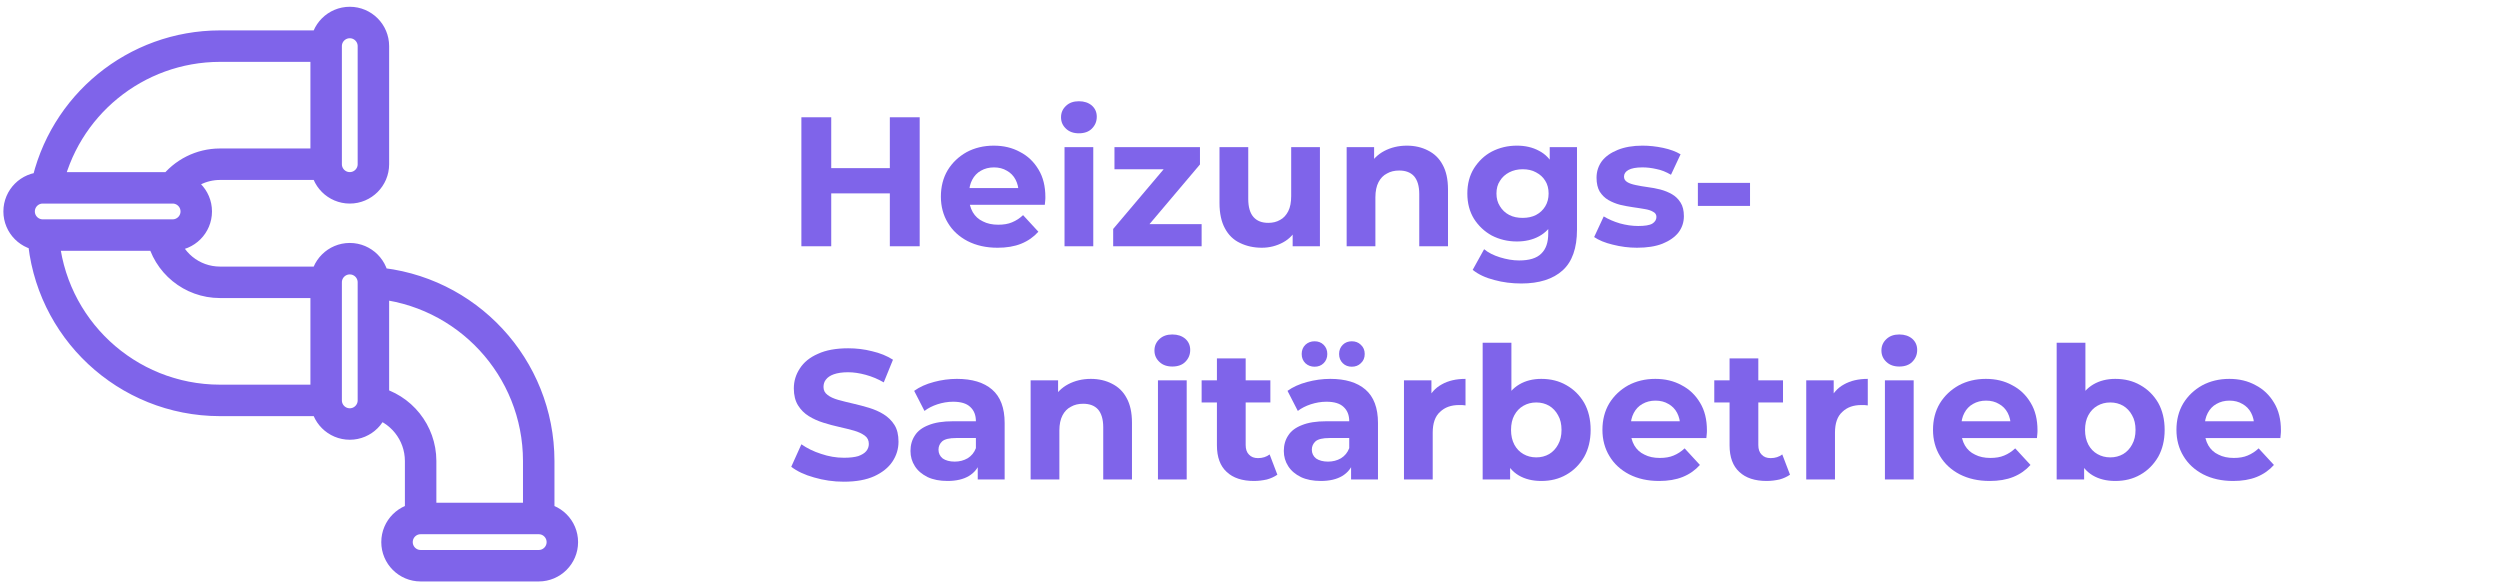 <?xml version="1.0" encoding="UTF-8" standalone="no"?>
<svg xmlns="http://www.w3.org/2000/svg" xmlns:xlink="http://www.w3.org/1999/xlink" xmlns:serif="http://www.serif.com/" width="100%" height="100%" viewBox="0 0 170 40" version="1.1" xml:space="preserve" style="fill-rule:evenodd;clip-rule:evenodd;stroke-linecap:round;stroke-linejoin:round;">
  <rect id="Horb-Factoring-für-Heizungs--Sanitärbetriebe" serif:id="Horb Factoring für Heizungs- Sanitärbetriebe" x="0" y="0" width="170" height="40" style="fill:none;"></rect>
  <g transform="matrix(1.071,0,0,1.071,53.454,16.746)">
    <g transform="matrix(11.7,0,0,11.7,0,0)">
      <path d="M0.563,-0l0,-0.7l0.162,0l-0,0.7l-0.162,-0Zm-0.48,-0l-0,-0.7l0.162,0l-0,0.7l-0.162,-0Zm0.15,-0.287l-0,-0.137l0.342,0l0,0.137l-0.342,0Z" style="fill:#7f64ea;fill-rule:nonzero;"></path>
    </g>
    <g transform="matrix(11.7,0,0,11.7,9.454,0)">
      <path d="M0.339,0.008c-0.061,0 -0.115,-0.012 -0.162,-0.036c-0.046,-0.024 -0.082,-0.057 -0.107,-0.099c-0.025,-0.041 -0.038,-0.089 -0.038,-0.142c-0,-0.054 0.012,-0.102 0.037,-0.144c0.025,-0.041 0.06,-0.074 0.103,-0.098c0.043,-0.023 0.092,-0.035 0.147,-0.035c0.053,0 0.1,0.011 0.142,0.034c0.043,0.022 0.076,0.054 0.101,0.096c0.025,0.041 0.037,0.091 0.037,0.149c-0,0.006 -0,0.013 -0.001,0.021c-0.001,0.007 -0.001,0.014 -0.002,0.021l-0.437,0l-0,-0.091l0.355,0l-0.06,0.027c0,-0.028 -0.006,-0.052 -0.017,-0.073c-0.011,-0.021 -0.027,-0.037 -0.047,-0.048c-0.02,-0.012 -0.043,-0.018 -0.07,-0.018c-0.027,0 -0.05,0.006 -0.071,0.018c-0.02,0.011 -0.036,0.028 -0.047,0.049c-0.011,0.021 -0.017,0.045 -0.017,0.074l0,0.024c-0,0.029 0.007,0.055 0.02,0.078c0.013,0.022 0.031,0.039 0.055,0.05c0.023,0.012 0.051,0.018 0.083,0.018c0.029,0 0.054,-0.004 0.075,-0.013c0.022,-0.009 0.042,-0.022 0.06,-0.039l0.083,0.09c-0.025,0.028 -0.056,0.05 -0.093,0.065c-0.037,0.015 -0.08,0.022 -0.129,0.022Z" style="fill:#7f64ea;fill-rule:nonzero;"></path>
    </g>
    <g transform="matrix(11.7,0,0,11.7,16.836,0)">
      <path d="M0.072,-0l0,-0.538l0.156,0l0,0.538l-0.156,-0Zm0.078,-0.613c-0.029,0 -0.052,-0.008 -0.07,-0.025c-0.018,-0.017 -0.027,-0.037 -0.027,-0.062c-0,-0.025 0.009,-0.045 0.027,-0.062c0.018,-0.017 0.041,-0.025 0.07,-0.025c0.029,0 0.052,0.008 0.07,0.023c0.018,0.016 0.027,0.036 0.027,0.061c-0,0.026 -0.009,0.047 -0.027,0.065c-0.017,0.017 -0.041,0.025 -0.07,0.025Z" style="fill:#7f64ea;fill-rule:nonzero;"></path>
    </g>
    <g transform="matrix(11.7,0,0,11.7,20.358,0)">
      <path d="M0.035,-0l0,-0.094l0.318,-0.376l0.027,0.052l-0.338,0l0,-0.12l0.464,0l0,0.094l-0.318,0.376l-0.028,-0.052l0.355,0l0,0.12l-0.48,0Z" style="fill:#7f64ea;fill-rule:nonzero;"></path>
    </g>
    <g transform="matrix(11.7,0,0,11.7,26.711,0)">
      <path d="M0.299,0.008c-0.045,0 -0.084,-0.009 -0.119,-0.026c-0.036,-0.017 -0.063,-0.044 -0.082,-0.08c-0.019,-0.035 -0.029,-0.081 -0.029,-0.136l0,-0.304l0.156,0l0,0.281c0,0.045 0.01,0.078 0.029,0.099c0.019,0.021 0.045,0.031 0.08,0.031c0.024,0 0.045,-0.005 0.064,-0.016c0.019,-0.01 0.033,-0.026 0.044,-0.047c0.011,-0.022 0.016,-0.049 0.016,-0.082l0,-0.266l0.156,0l0,0.538l-0.148,-0l0,-0.148l0.027,0.043c-0.018,0.037 -0.044,0.065 -0.079,0.084c-0.035,0.019 -0.074,0.029 -0.115,0.029Z" style="fill:#7f64ea;fill-rule:nonzero;"></path>
    </g>
    <g transform="matrix(11.7,0,0,11.7,34.749,0)">
      <path d="M0.072,-0l0,-0.538l0.149,0l0,0.149l-0.028,-0.045c0.019,-0.036 0.047,-0.064 0.083,-0.083c0.036,-0.019 0.077,-0.029 0.123,-0.029c0.043,0 0.081,0.009 0.114,0.026c0.034,0.017 0.061,0.042 0.08,0.078c0.019,0.034 0.029,0.079 0.029,0.134l0,0.308l-0.156,-0l0,-0.284c0,-0.043 -0.01,-0.075 -0.028,-0.096c-0.019,-0.021 -0.046,-0.031 -0.081,-0.031c-0.025,0 -0.047,0.005 -0.066,0.016c-0.02,0.01 -0.035,0.026 -0.046,0.047c-0.011,0.021 -0.017,0.049 -0.017,0.082l0,0.266l-0.156,-0Z" style="fill:#7f64ea;fill-rule:nonzero;"></path>
    </g>
    <g transform="matrix(11.7,0,0,11.7,42.88,0)">
      <path d="M0.325,0.202c-0.051,0 -0.1,-0.006 -0.147,-0.019c-0.047,-0.012 -0.086,-0.03 -0.117,-0.055l0.062,-0.112c0.023,0.019 0.051,0.033 0.086,0.044c0.036,0.011 0.07,0.017 0.104,0.017c0.055,-0 0.095,-0.012 0.12,-0.037c0.026,-0.025 0.038,-0.061 0.038,-0.11l0,-0.081l0.01,-0.135l-0.002,-0.136l0,-0.116l0.148,0l0,0.448c0,0.1 -0.026,0.174 -0.078,0.221c-0.052,0.047 -0.127,0.071 -0.224,0.071Zm-0.024,-0.228c-0.05,0 -0.095,-0.011 -0.136,-0.032c-0.04,-0.022 -0.072,-0.052 -0.097,-0.091c-0.024,-0.039 -0.036,-0.085 -0.036,-0.137c-0,-0.053 0.012,-0.098 0.036,-0.137c0.025,-0.039 0.057,-0.07 0.097,-0.091c0.041,-0.021 0.086,-0.032 0.136,-0.032c0.045,0 0.085,0.009 0.12,0.028c0.035,0.018 0.062,0.046 0.081,0.085c0.019,0.038 0.029,0.087 0.029,0.147c0,0.059 -0.01,0.108 -0.029,0.147c-0.019,0.038 -0.046,0.066 -0.081,0.085c-0.035,0.019 -0.075,0.028 -0.12,0.028Zm0.031,-0.128c0.027,0 0.052,-0.005 0.073,-0.016c0.021,-0.011 0.038,-0.027 0.05,-0.047c0.012,-0.02 0.018,-0.043 0.018,-0.069c0,-0.027 -0.006,-0.05 -0.018,-0.069c-0.012,-0.02 -0.029,-0.035 -0.05,-0.046c-0.021,-0.012 -0.046,-0.017 -0.073,-0.017c-0.027,0 -0.052,0.006 -0.073,0.017c-0.021,0.011 -0.038,0.026 -0.05,0.046c-0.013,0.019 -0.019,0.042 -0.019,0.069c0,0.026 0.006,0.049 0.019,0.069c0.012,0.02 0.029,0.036 0.05,0.047c0.021,0.011 0.046,0.016 0.073,0.016Z" style="fill:#7f64ea;fill-rule:nonzero;"></path>
    </g>
    <g transform="matrix(11.7,0,0,11.7,51.071,0)">
      <path d="M0.253,0.008c-0.046,0 -0.09,-0.006 -0.133,-0.017c-0.042,-0.01 -0.075,-0.024 -0.1,-0.041l0.052,-0.112c0.025,0.015 0.054,0.028 0.088,0.038c0.033,0.009 0.066,0.014 0.099,0.014c0.036,0 0.062,-0.004 0.077,-0.013c0.014,-0.009 0.022,-0.021 0.022,-0.036c-0,-0.013 -0.006,-0.022 -0.018,-0.028c-0.011,-0.007 -0.027,-0.012 -0.046,-0.015c-0.019,-0.003 -0.041,-0.007 -0.064,-0.01c-0.023,-0.003 -0.046,-0.008 -0.069,-0.013c-0.023,-0.006 -0.045,-0.015 -0.064,-0.026c-0.019,-0.011 -0.035,-0.027 -0.047,-0.046c-0.011,-0.019 -0.017,-0.044 -0.017,-0.075c-0,-0.034 0.01,-0.064 0.029,-0.09c0.02,-0.026 0.049,-0.046 0.086,-0.061c0.037,-0.015 0.082,-0.023 0.134,-0.023c0.037,0 0.074,0.004 0.112,0.012c0.038,0.008 0.07,0.02 0.095,0.035l-0.052,0.111c-0.026,-0.015 -0.052,-0.026 -0.079,-0.031c-0.026,-0.006 -0.051,-0.009 -0.076,-0.009c-0.035,0 -0.06,0.005 -0.076,0.014c-0.016,0.009 -0.024,0.021 -0.024,0.036c0,0.013 0.006,0.023 0.018,0.03c0.011,0.007 0.027,0.012 0.046,0.016c0.019,0.004 0.041,0.008 0.064,0.011c0.023,0.003 0.046,0.007 0.069,0.013c0.023,0.006 0.045,0.015 0.064,0.026c0.019,0.011 0.034,0.026 0.046,0.045c0.012,0.019 0.018,0.043 0.018,0.074c0,0.033 -0.01,0.063 -0.03,0.089c-0.02,0.025 -0.049,0.045 -0.086,0.06c-0.038,0.015 -0.084,0.022 -0.138,0.022Z" style="fill:#7f64ea;fill-rule:nonzero;"></path>
    </g>
    <g transform="matrix(11.7,0,0,11.7,57.283,0)">
      <rect x="0.052" y="-0.344" width="0.283" height="0.125" style="fill:#7f64ea;fill-rule:nonzero;"></rect>
    </g>
    <g transform="matrix(11.7,0,0,11.7,0,14.808)">
      <path d="M0.313,0.012c-0.056,0 -0.11,-0.008 -0.161,-0.023c-0.051,-0.014 -0.093,-0.034 -0.124,-0.058l0.055,-0.122c0.03,0.021 0.066,0.039 0.107,0.052c0.041,0.014 0.082,0.021 0.124,0.021c0.032,0 0.058,-0.003 0.078,-0.009c0.019,-0.007 0.034,-0.016 0.043,-0.027c0.009,-0.011 0.014,-0.024 0.014,-0.039c0,-0.019 -0.007,-0.034 -0.022,-0.045c-0.015,-0.011 -0.034,-0.02 -0.058,-0.027c-0.024,-0.007 -0.05,-0.013 -0.08,-0.02c-0.028,-0.006 -0.057,-0.014 -0.086,-0.023c-0.029,-0.009 -0.056,-0.021 -0.08,-0.036c-0.024,-0.015 -0.043,-0.034 -0.058,-0.058c-0.015,-0.024 -0.023,-0.055 -0.023,-0.092c0,-0.04 0.011,-0.076 0.033,-0.109c0.021,-0.033 0.054,-0.06 0.098,-0.079c0.043,-0.02 0.098,-0.03 0.164,-0.03c0.044,0 0.087,0.005 0.13,0.016c0.043,0.01 0.08,0.025 0.113,0.046l-0.05,0.123c-0.033,-0.019 -0.065,-0.032 -0.098,-0.041c-0.033,-0.009 -0.065,-0.014 -0.096,-0.014c-0.031,0 -0.057,0.004 -0.077,0.011c-0.02,0.007 -0.034,0.017 -0.043,0.029c-0.009,0.011 -0.013,0.025 -0.013,0.04c0,0.018 0.007,0.032 0.022,0.043c0.015,0.012 0.034,0.02 0.058,0.027c0.024,0.007 0.051,0.013 0.08,0.02c0.029,0.007 0.058,0.014 0.087,0.023c0.029,0.009 0.055,0.02 0.079,0.035c0.024,0.015 0.044,0.034 0.059,0.058c0.015,0.024 0.022,0.054 0.022,0.091c0,0.039 -0.011,0.075 -0.033,0.108c-0.022,0.033 -0.055,0.059 -0.098,0.079c-0.044,0.02 -0.099,0.03 -0.166,0.03Z" style="fill:#7f64ea;fill-rule:nonzero;"></path>
    </g>
    <g transform="matrix(11.7,0,0,11.7,7.465,14.808)">
      <path d="M0.402,-0l0,-0.105l-0.01,-0.023l0,-0.188c0,-0.033 -0.01,-0.059 -0.031,-0.078c-0.02,-0.019 -0.051,-0.028 -0.093,-0.028c-0.029,0 -0.057,0.005 -0.085,0.014c-0.027,0.009 -0.051,0.021 -0.07,0.036l-0.056,-0.109c0.029,-0.021 0.065,-0.037 0.106,-0.048c0.041,-0.011 0.083,-0.017 0.126,-0.017c0.082,0 0.146,0.019 0.191,0.058c0.045,0.039 0.068,0.099 0.068,0.181l0,0.307l-0.146,0Zm-0.164,0.008c-0.042,0 -0.078,-0.007 -0.108,-0.021c-0.03,-0.015 -0.053,-0.034 -0.069,-0.059c-0.016,-0.025 -0.024,-0.052 -0.024,-0.083c0,-0.032 0.008,-0.06 0.024,-0.084c0.015,-0.024 0.04,-0.043 0.074,-0.056c0.034,-0.014 0.078,-0.021 0.133,-0.021l0.143,0l0,0.091l-0.126,0c-0.037,0 -0.062,0.006 -0.076,0.018c-0.013,0.012 -0.02,0.027 -0.02,0.045c-0,0.02 0.008,0.036 0.023,0.048c0.016,0.011 0.038,0.017 0.065,0.017c0.026,0 0.049,-0.006 0.07,-0.018c0.021,-0.013 0.036,-0.031 0.045,-0.055l0.024,0.072c-0.011,0.035 -0.032,0.061 -0.062,0.079c-0.03,0.018 -0.069,0.027 -0.116,0.027Z" style="fill:#7f64ea;fill-rule:nonzero;"></path>
    </g>
    <g transform="matrix(11.7,0,0,11.7,14.684,14.808)">
      <path d="M0.072,-0l0,-0.538l0.149,0l0,0.149l-0.028,-0.045c0.019,-0.036 0.047,-0.064 0.083,-0.083c0.036,-0.019 0.077,-0.029 0.123,-0.029c0.043,0 0.081,0.009 0.114,0.026c0.034,0.017 0.061,0.042 0.08,0.078c0.019,0.034 0.029,0.079 0.029,0.134l0,0.308l-0.156,-0l0,-0.284c0,-0.043 -0.01,-0.075 -0.028,-0.096c-0.019,-0.021 -0.046,-0.031 -0.081,-0.031c-0.025,0 -0.047,0.005 -0.066,0.016c-0.02,0.01 -0.035,0.026 -0.046,0.047c-0.011,0.021 -0.017,0.049 -0.017,0.082l0,0.266l-0.156,-0Z" style="fill:#7f64ea;fill-rule:nonzero;"></path>
    </g>
    <g transform="matrix(11.7,0,0,11.7,22.768,14.808)">
      <path d="M0.072,-0l0,-0.538l0.156,0l0,0.538l-0.156,-0Zm0.078,-0.613c-0.029,0 -0.052,-0.008 -0.07,-0.025c-0.018,-0.017 -0.027,-0.037 -0.027,-0.062c-0,-0.025 0.009,-0.045 0.027,-0.062c0.018,-0.017 0.041,-0.025 0.07,-0.025c0.029,0 0.052,0.008 0.07,0.023c0.018,0.016 0.027,0.036 0.027,0.061c-0,0.026 -0.009,0.047 -0.027,0.065c-0.017,0.017 -0.041,0.025 -0.07,0.025Z" style="fill:#7f64ea;fill-rule:nonzero;"></path>
    </g>
    <g transform="matrix(11.7,0,0,11.7,26.29,14.808)">
      <path d="M0.292,0.008c-0.063,0 -0.113,-0.016 -0.148,-0.049c-0.035,-0.032 -0.053,-0.08 -0.053,-0.144l0,-0.472l0.156,0l0,0.47c0,0.023 0.006,0.04 0.018,0.052c0.012,0.013 0.028,0.019 0.049,0.019c0.025,0 0.046,-0.007 0.063,-0.02l0.042,0.11c-0.016,0.011 -0.035,0.02 -0.057,0.026c-0.023,0.005 -0.046,0.008 -0.07,0.008Zm-0.284,-0.426l0,-0.12l0.373,0l0,0.12l-0.373,0Z" style="fill:#7f64ea;fill-rule:nonzero;"></path>
    </g>
    <g transform="matrix(11.7,0,0,11.7,31.169,14.808)">
      <path d="M0.402,-0l0,-0.105l-0.01,-0.023l0,-0.188c0,-0.033 -0.01,-0.059 -0.031,-0.078c-0.02,-0.019 -0.051,-0.028 -0.093,-0.028c-0.029,0 -0.057,0.005 -0.085,0.014c-0.027,0.009 -0.051,0.021 -0.07,0.036l-0.056,-0.109c0.029,-0.021 0.065,-0.037 0.106,-0.048c0.041,-0.011 0.083,-0.017 0.126,-0.017c0.082,0 0.146,0.019 0.191,0.058c0.045,0.039 0.068,0.099 0.068,0.181l0,0.307l-0.146,0Zm-0.164,0.008c-0.042,0 -0.078,-0.007 -0.108,-0.021c-0.03,-0.015 -0.053,-0.034 -0.069,-0.059c-0.016,-0.025 -0.024,-0.052 -0.024,-0.083c0,-0.032 0.008,-0.06 0.024,-0.084c0.015,-0.024 0.04,-0.043 0.074,-0.056c0.034,-0.014 0.078,-0.021 0.133,-0.021l0.143,0l0,0.091l-0.126,0c-0.037,0 -0.062,0.006 -0.076,0.018c-0.013,0.012 -0.02,0.027 -0.02,0.045c-0,0.02 0.008,0.036 0.023,0.048c0.016,0.011 0.038,0.017 0.065,0.017c0.026,0 0.049,-0.006 0.07,-0.018c0.021,-0.013 0.036,-0.031 0.045,-0.055l0.024,0.072c-0.011,0.035 -0.032,0.061 -0.062,0.079c-0.03,0.018 -0.069,0.027 -0.116,0.027Zm0.168,-0.62c-0.019,0 -0.036,-0.006 -0.049,-0.019c-0.013,-0.013 -0.02,-0.029 -0.02,-0.05c0,-0.021 0.007,-0.037 0.02,-0.05c0.013,-0.013 0.03,-0.019 0.049,-0.019c0.019,0 0.036,0.006 0.049,0.019c0.014,0.013 0.021,0.029 0.021,0.05c0,0.021 -0.007,0.037 -0.021,0.05c-0.013,0.013 -0.03,0.019 -0.049,0.019Zm-0.202,0c-0.019,0 -0.036,-0.006 -0.05,-0.019c-0.013,-0.013 -0.02,-0.029 -0.02,-0.05c-0,-0.021 0.007,-0.037 0.02,-0.05c0.014,-0.013 0.031,-0.019 0.05,-0.019c0.019,0 0.036,0.006 0.049,0.019c0.013,0.013 0.02,0.029 0.02,0.05c0,0.021 -0.007,0.037 -0.02,0.05c-0.013,0.013 -0.03,0.019 -0.049,0.019Z" style="fill:#7f64ea;fill-rule:nonzero;"></path>
    </g>
    <g transform="matrix(11.7,0,0,11.7,38.388,14.808)">
      <path d="M0.072,-0l0,-0.538l0.149,0l0,0.152l-0.021,-0.044c0.016,-0.038 0.042,-0.067 0.077,-0.086c0.035,-0.02 0.078,-0.03 0.129,-0.03l0,0.144c-0.007,-0.001 -0.013,-0.001 -0.018,-0.002c-0.005,0 -0.011,-0 -0.017,0c-0.043,-0 -0.077,0.012 -0.103,0.037c-0.027,0.024 -0.04,0.062 -0.04,0.113l0,0.254l-0.156,0Z" style="fill:#7f64ea;fill-rule:nonzero;"></path>
    </g>
    <g transform="matrix(11.7,0,0,11.7,43.384,14.808)">
      <path d="M0.39,0.008c-0.047,0 -0.088,-0.01 -0.122,-0.03c-0.034,-0.02 -0.06,-0.051 -0.078,-0.092c-0.018,-0.041 -0.027,-0.092 -0.027,-0.155c0,-0.063 0.01,-0.115 0.028,-0.156c0.019,-0.041 0.046,-0.071 0.08,-0.091c0.034,-0.02 0.074,-0.03 0.119,-0.03c0.051,0 0.096,0.011 0.136,0.034c0.041,0.023 0.073,0.055 0.097,0.096c0.023,0.041 0.035,0.09 0.035,0.147c0,0.056 -0.012,0.105 -0.035,0.146c-0.024,0.041 -0.056,0.074 -0.097,0.097c-0.04,0.023 -0.085,0.034 -0.136,0.034Zm-0.318,-0.008l0,-0.742l0.156,0l0,0.313l-0.01,0.159l0.003,0.16l0,0.11l-0.149,0Zm0.291,-0.12c0.026,0 0.049,-0.006 0.07,-0.018c0.02,-0.012 0.036,-0.029 0.048,-0.051c0.013,-0.023 0.019,-0.049 0.019,-0.08c0,-0.031 -0.006,-0.058 -0.019,-0.08c-0.012,-0.022 -0.028,-0.039 -0.048,-0.051c-0.021,-0.012 -0.044,-0.018 -0.07,-0.018c-0.026,0 -0.049,0.006 -0.07,0.018c-0.021,0.012 -0.037,0.029 -0.049,0.051c-0.012,0.022 -0.018,0.049 -0.018,0.08c0,0.031 0.006,0.057 0.018,0.08c0.012,0.022 0.028,0.039 0.049,0.051c0.021,0.012 0.044,0.018 0.07,0.018Z" style="fill:#7f64ea;fill-rule:nonzero;"></path>
    </g>
    <g transform="matrix(11.7,0,0,11.7,51.457,14.808)">
      <path d="M0.339,0.008c-0.061,0 -0.115,-0.012 -0.162,-0.036c-0.046,-0.024 -0.082,-0.057 -0.107,-0.099c-0.025,-0.041 -0.038,-0.089 -0.038,-0.142c-0,-0.054 0.012,-0.102 0.037,-0.144c0.025,-0.041 0.06,-0.074 0.103,-0.098c0.043,-0.023 0.092,-0.035 0.147,-0.035c0.053,0 0.1,0.011 0.142,0.034c0.043,0.022 0.076,0.054 0.101,0.096c0.025,0.041 0.037,0.091 0.037,0.149c-0,0.006 -0,0.013 -0.001,0.021c-0.001,0.007 -0.001,0.014 -0.002,0.021l-0.437,0l-0,-0.091l0.355,0l-0.06,0.027c0,-0.028 -0.006,-0.052 -0.017,-0.073c-0.011,-0.021 -0.027,-0.037 -0.047,-0.048c-0.02,-0.012 -0.043,-0.018 -0.07,-0.018c-0.027,0 -0.05,0.006 -0.071,0.018c-0.02,0.011 -0.036,0.028 -0.047,0.049c-0.011,0.021 -0.017,0.045 -0.017,0.074l0,0.024c-0,0.029 0.007,0.055 0.02,0.078c0.013,0.022 0.031,0.039 0.055,0.05c0.023,0.012 0.051,0.018 0.083,0.018c0.029,0 0.054,-0.004 0.075,-0.013c0.022,-0.009 0.042,-0.022 0.06,-0.039l0.083,0.09c-0.025,0.028 -0.056,0.05 -0.093,0.065c-0.037,0.015 -0.08,0.022 -0.129,0.022Z" style="fill:#7f64ea;fill-rule:nonzero;"></path>
    </g>
    <g transform="matrix(11.7,0,0,11.7,58.839,14.808)">
      <path d="M0.292,0.008c-0.063,0 -0.113,-0.016 -0.148,-0.049c-0.035,-0.032 -0.053,-0.08 -0.053,-0.144l0,-0.472l0.156,0l0,0.47c0,0.023 0.006,0.04 0.018,0.052c0.012,0.013 0.028,0.019 0.049,0.019c0.025,0 0.046,-0.007 0.063,-0.02l0.042,0.11c-0.016,0.011 -0.035,0.02 -0.057,0.026c-0.023,0.005 -0.046,0.008 -0.07,0.008Zm-0.284,-0.426l0,-0.12l0.373,0l0,0.12l-0.373,0Z" style="fill:#7f64ea;fill-rule:nonzero;"></path>
    </g>
    <g transform="matrix(11.7,0,0,11.7,63.929,14.808)">
      <path d="M0.072,-0l0,-0.538l0.149,0l0,0.152l-0.021,-0.044c0.016,-0.038 0.042,-0.067 0.077,-0.086c0.035,-0.02 0.078,-0.03 0.129,-0.03l0,0.144c-0.007,-0.001 -0.013,-0.001 -0.018,-0.002c-0.005,0 -0.011,-0 -0.017,0c-0.043,-0 -0.077,0.012 -0.103,0.037c-0.027,0.024 -0.04,0.062 -0.04,0.113l0,0.254l-0.156,0Z" style="fill:#7f64ea;fill-rule:nonzero;"></path>
    </g>
    <g transform="matrix(11.7,0,0,11.7,68.925,14.808)">
      <path d="M0.072,-0l0,-0.538l0.156,0l0,0.538l-0.156,-0Zm0.078,-0.613c-0.029,0 -0.052,-0.008 -0.07,-0.025c-0.018,-0.017 -0.027,-0.037 -0.027,-0.062c-0,-0.025 0.009,-0.045 0.027,-0.062c0.018,-0.017 0.041,-0.025 0.07,-0.025c0.029,0 0.052,0.008 0.07,0.023c0.018,0.016 0.027,0.036 0.027,0.061c-0,0.026 -0.009,0.047 -0.027,0.065c-0.017,0.017 -0.041,0.025 -0.07,0.025Z" style="fill:#7f64ea;fill-rule:nonzero;"></path>
    </g>
    <g transform="matrix(11.7,0,0,11.7,72.446,14.808)">
      <path d="M0.339,0.008c-0.061,0 -0.115,-0.012 -0.162,-0.036c-0.046,-0.024 -0.082,-0.057 -0.107,-0.099c-0.025,-0.041 -0.038,-0.089 -0.038,-0.142c-0,-0.054 0.012,-0.102 0.037,-0.144c0.025,-0.041 0.06,-0.074 0.103,-0.098c0.043,-0.023 0.092,-0.035 0.147,-0.035c0.053,0 0.1,0.011 0.142,0.034c0.043,0.022 0.076,0.054 0.101,0.096c0.025,0.041 0.037,0.091 0.037,0.149c-0,0.006 -0,0.013 -0.001,0.021c-0.001,0.007 -0.001,0.014 -0.002,0.021l-0.437,0l-0,-0.091l0.355,0l-0.06,0.027c0,-0.028 -0.006,-0.052 -0.017,-0.073c-0.011,-0.021 -0.027,-0.037 -0.047,-0.048c-0.02,-0.012 -0.043,-0.018 -0.07,-0.018c-0.027,0 -0.05,0.006 -0.071,0.018c-0.02,0.011 -0.036,0.028 -0.047,0.049c-0.011,0.021 -0.017,0.045 -0.017,0.074l0,0.024c-0,0.029 0.007,0.055 0.02,0.078c0.013,0.022 0.031,0.039 0.055,0.05c0.023,0.012 0.051,0.018 0.083,0.018c0.029,0 0.054,-0.004 0.075,-0.013c0.022,-0.009 0.042,-0.022 0.06,-0.039l0.083,0.09c-0.025,0.028 -0.056,0.05 -0.093,0.065c-0.037,0.015 -0.08,0.022 -0.129,0.022Z" style="fill:#7f64ea;fill-rule:nonzero;"></path>
    </g>
    <g transform="matrix(11.7,0,0,11.7,79.829,14.808)">
      <path d="M0.39,0.008c-0.047,0 -0.088,-0.01 -0.122,-0.03c-0.034,-0.02 -0.06,-0.051 -0.078,-0.092c-0.018,-0.041 -0.027,-0.092 -0.027,-0.155c0,-0.063 0.01,-0.115 0.028,-0.156c0.019,-0.041 0.046,-0.071 0.08,-0.091c0.034,-0.02 0.074,-0.03 0.119,-0.03c0.051,0 0.096,0.011 0.136,0.034c0.041,0.023 0.073,0.055 0.097,0.096c0.023,0.041 0.035,0.09 0.035,0.147c0,0.056 -0.012,0.105 -0.035,0.146c-0.024,0.041 -0.056,0.074 -0.097,0.097c-0.04,0.023 -0.085,0.034 -0.136,0.034Zm-0.318,-0.008l0,-0.742l0.156,0l0,0.313l-0.01,0.159l0.003,0.16l0,0.11l-0.149,0Zm0.291,-0.12c0.026,0 0.049,-0.006 0.07,-0.018c0.02,-0.012 0.036,-0.029 0.048,-0.051c0.013,-0.023 0.019,-0.049 0.019,-0.08c0,-0.031 -0.006,-0.058 -0.019,-0.08c-0.012,-0.022 -0.028,-0.039 -0.048,-0.051c-0.021,-0.012 -0.044,-0.018 -0.07,-0.018c-0.026,0 -0.049,0.006 -0.07,0.018c-0.021,0.012 -0.037,0.029 -0.049,0.051c-0.012,0.022 -0.018,0.049 -0.018,0.08c0,0.031 0.006,0.057 0.018,0.08c0.012,0.022 0.028,0.039 0.049,0.051c0.021,0.012 0.044,0.018 0.07,0.018Z" style="fill:#7f64ea;fill-rule:nonzero;"></path>
    </g>
    <g transform="matrix(11.7,0,0,11.7,87.902,14.808)">
      <path d="M0.339,0.008c-0.061,0 -0.115,-0.012 -0.162,-0.036c-0.046,-0.024 -0.082,-0.057 -0.107,-0.099c-0.025,-0.041 -0.038,-0.089 -0.038,-0.142c-0,-0.054 0.012,-0.102 0.037,-0.144c0.025,-0.041 0.06,-0.074 0.103,-0.098c0.043,-0.023 0.092,-0.035 0.147,-0.035c0.053,0 0.1,0.011 0.142,0.034c0.043,0.022 0.076,0.054 0.101,0.096c0.025,0.041 0.037,0.091 0.037,0.149c-0,0.006 -0,0.013 -0.001,0.021c-0.001,0.007 -0.001,0.014 -0.002,0.021l-0.437,0l-0,-0.091l0.355,0l-0.06,0.027c0,-0.028 -0.006,-0.052 -0.017,-0.073c-0.011,-0.021 -0.027,-0.037 -0.047,-0.048c-0.02,-0.012 -0.043,-0.018 -0.07,-0.018c-0.027,0 -0.05,0.006 -0.071,0.018c-0.02,0.011 -0.036,0.028 -0.047,0.049c-0.011,0.021 -0.017,0.045 -0.017,0.074l0,0.024c-0,0.029 0.007,0.055 0.02,0.078c0.013,0.022 0.031,0.039 0.055,0.05c0.023,0.012 0.051,0.018 0.083,0.018c0.029,0 0.054,-0.004 0.075,-0.013c0.022,-0.009 0.042,-0.022 0.06,-0.039l0.083,0.09c-0.025,0.028 -0.056,0.05 -0.093,0.065c-0.037,0.015 -0.08,0.022 -0.129,0.022Z" style="fill:#7f64ea;fill-rule:nonzero;"></path>
    </g>
  </g>
  <path d="M3.149,12.773c1.152,-5.604 6.081,-9.628 11.802,-9.636l7.227,-0m0,24.09l-7.227,0c-6.335,-0.007 -11.584,-4.914 -12.018,-11.234m25.67,19.264l-0,-3.914c-0.004,-1.923 -1.336,-3.589 -3.212,-4.015m-0,-8.097c6.336,0.48 11.235,5.758 11.242,12.112l-0,3.914m-25.618,-19.272c0.385,1.868 2.029,3.21 3.936,3.212l7.227,-0m0,-8.03l-7.227,-0c-1.261,0.002 -2.447,0.597 -3.204,1.606m13.644,-1.606c-0,0.887 -0.72,1.606 -1.606,1.606c-0.887,-0 -1.607,-0.719 -1.607,-1.606l0,-8.03c0,-0.887 0.72,-1.606 1.607,-1.606c0.886,-0 1.606,0.719 1.606,1.606l-0,8.03Zm-0,16.06c-0,0.887 -0.72,1.606 -1.606,1.606c-0.887,0 -1.607,-0.719 -1.607,-1.606l0,-8.03c0,-0.887 0.72,-1.606 1.607,-1.606c0.886,-0 1.606,0.719 1.606,1.606l-0,8.03Zm3.212,11.242c-0.887,0 -1.606,-0.719 -1.606,-1.606c-0,-0.887 0.719,-1.606 1.606,-1.606l8.03,0c0.887,0 1.606,0.719 1.606,1.606c-0,0.887 -0.719,1.606 -1.606,1.606l-8.03,0Zm-15.258,-24.09c0,0.887 -0.719,1.606 -1.606,1.606l-8.833,-0c-0.887,-0 -1.606,-0.719 -1.606,-1.606c0,-0.887 0.719,-1.606 1.606,-1.606l8.833,-0c0.887,-0 1.606,0.719 1.606,1.606Z" style="fill:none;stroke:#7f64ea;stroke-width:2.14px;"></path>
</svg>
